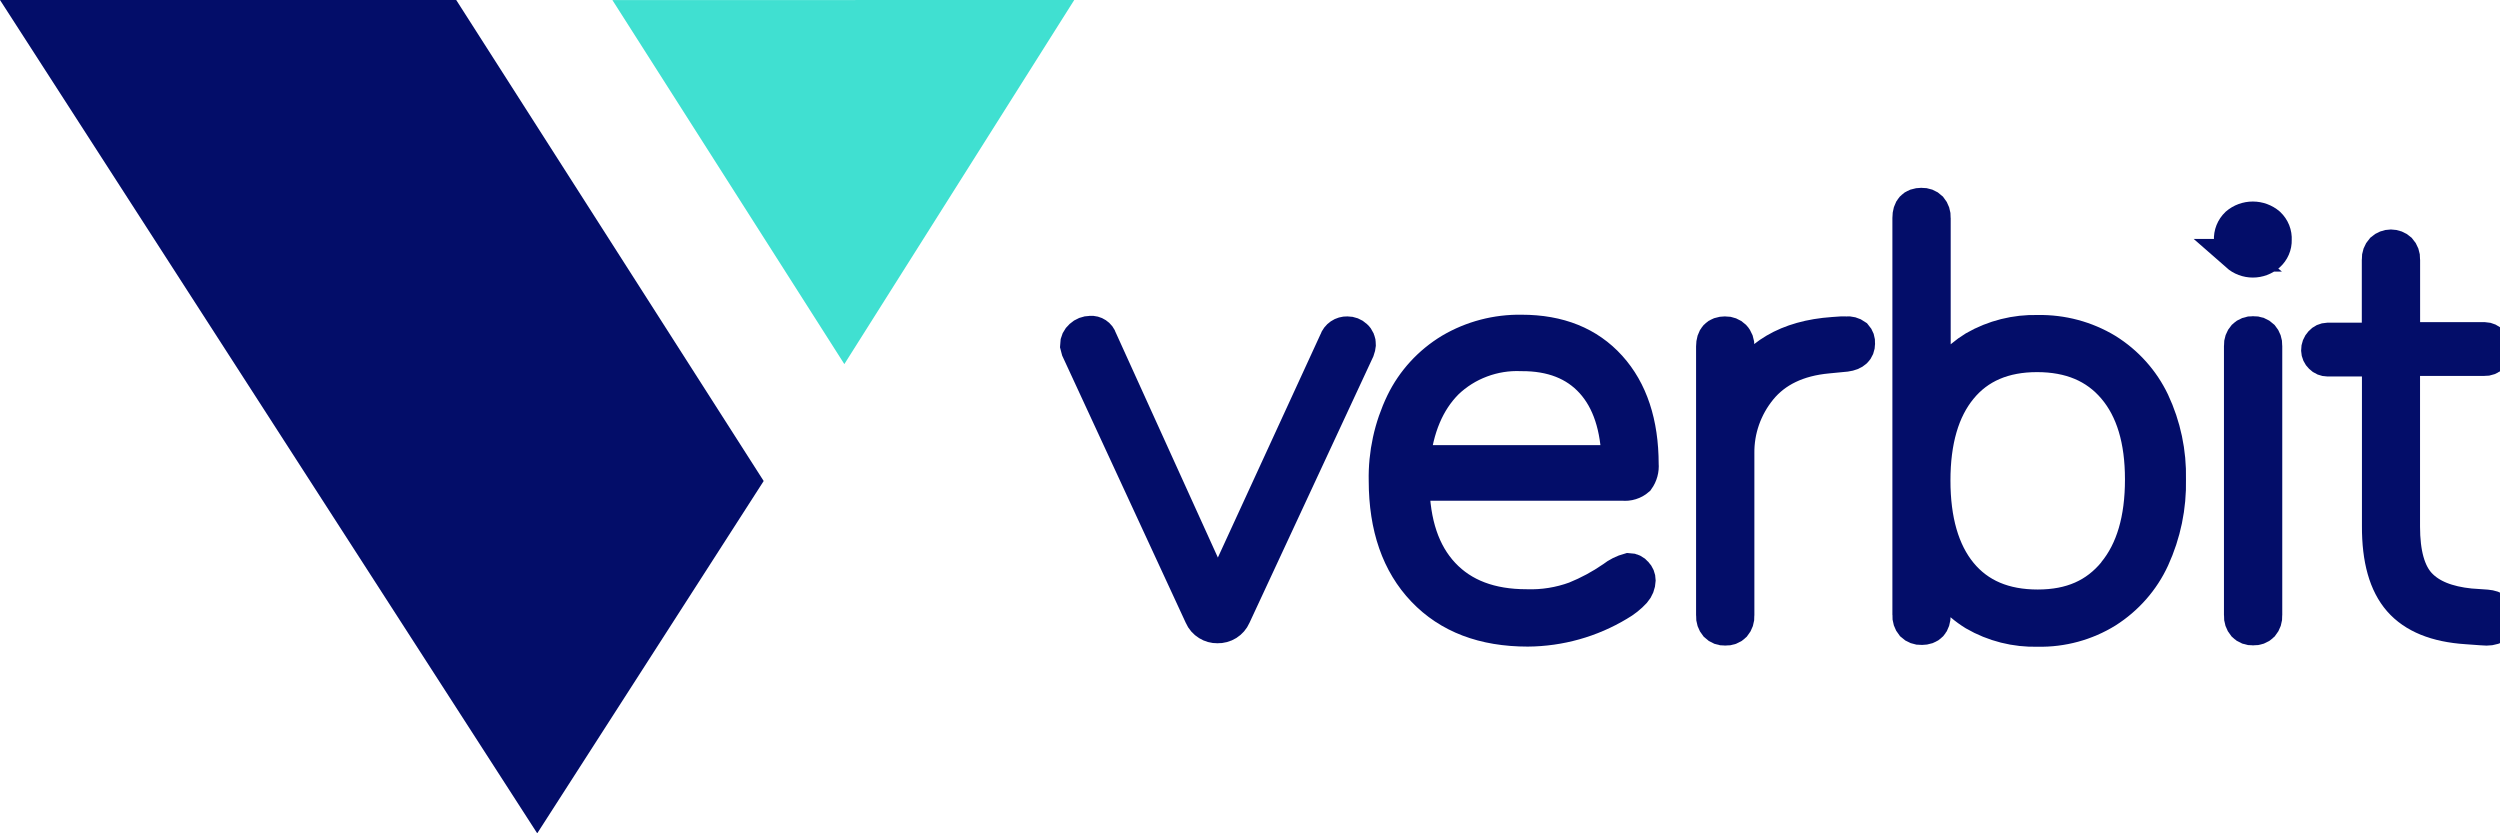 <svg width="72" height="24" viewBox="0 0 72 24" fill="none" xmlns="http://www.w3.org/2000/svg">
<g clip-path="url(#clip0_367_3831)">
<path d="M38.802 9.583C38.894 9.582 38.982 9.616 39.048 9.678C39.084 9.709 39.111 9.748 39.129 9.79C39.148 9.833 39.156 9.88 39.154 9.926C39.149 9.979 39.138 10.03 39.119 10.08L35.554 17.747C35.513 17.841 35.444 17.92 35.357 17.975C35.269 18.03 35.166 18.058 35.062 18.055C34.963 18.057 34.866 18.03 34.783 17.978C34.693 17.923 34.622 17.843 34.581 17.747L31.035 10.08L30.999 9.942C30.999 9.892 31.01 9.842 31.031 9.797C31.053 9.751 31.084 9.711 31.122 9.678C31.198 9.607 31.299 9.567 31.404 9.567C31.469 9.561 31.534 9.578 31.588 9.614C31.643 9.65 31.683 9.703 31.701 9.764L35.072 17.191L38.462 9.816C38.485 9.746 38.531 9.686 38.592 9.644C38.653 9.602 38.727 9.581 38.802 9.583Z" fill="#030D69" stroke="#030D69" stroke-width="0.942"/>
<path d="M47.124 16.5C47.181 16.558 47.212 16.634 47.212 16.713C47.208 16.836 47.162 16.954 47.08 17.047C46.946 17.193 46.789 17.317 46.615 17.416C45.828 17.89 44.923 18.145 43.998 18.151C42.723 18.151 41.72 17.769 40.989 17.003C40.258 16.238 39.892 15.186 39.89 13.847C39.873 13.068 40.042 12.295 40.382 11.589C40.686 10.964 41.168 10.438 41.77 10.074C42.389 9.709 43.101 9.522 43.824 9.535C44.903 9.535 45.752 9.877 46.37 10.561C46.988 11.245 47.297 12.181 47.299 13.368C47.313 13.526 47.27 13.684 47.177 13.814C47.118 13.865 47.048 13.904 46.972 13.927C46.897 13.951 46.817 13.958 46.738 13.95H40.698C40.71 15.068 41 15.929 41.568 16.534C42.136 17.139 42.934 17.441 43.964 17.441C44.44 17.457 44.914 17.381 45.36 17.218C45.741 17.064 46.102 16.869 46.438 16.637C46.579 16.526 46.741 16.445 46.914 16.398C46.955 16.399 46.995 16.408 47.031 16.426C47.068 16.444 47.099 16.469 47.124 16.5ZM41.673 11.023C41.133 11.566 40.814 12.322 40.716 13.291H46.596C46.573 12.298 46.322 11.537 45.842 11.007C45.361 10.477 44.687 10.214 43.818 10.218C43.423 10.201 43.029 10.264 42.66 10.403C42.291 10.541 41.955 10.752 41.673 11.023Z" fill="#030D69" stroke="#030D69" stroke-width="0.942"/>
<path d="M53.163 9.583C53.266 9.571 53.369 9.599 53.452 9.66C53.48 9.691 53.502 9.728 53.516 9.767C53.529 9.807 53.534 9.849 53.531 9.89C53.531 10.088 53.41 10.2 53.163 10.234L52.637 10.285C51.781 10.364 51.137 10.679 50.704 11.208C50.276 11.733 50.046 12.386 50.055 13.056V17.729C50.062 17.834 50.028 17.938 49.959 18.019C49.924 18.055 49.882 18.082 49.834 18.1C49.787 18.117 49.737 18.125 49.686 18.122C49.636 18.125 49.586 18.117 49.539 18.1C49.492 18.082 49.45 18.055 49.415 18.019C49.346 17.938 49.311 17.834 49.318 17.729V9.977C49.318 9.715 49.441 9.583 49.686 9.583C49.735 9.581 49.783 9.59 49.829 9.608C49.874 9.625 49.915 9.652 49.949 9.685C49.986 9.724 50.014 9.771 50.033 9.821C50.051 9.871 50.058 9.924 50.055 9.977V11.208C50.559 10.228 51.472 9.692 52.794 9.6L53.039 9.583H53.163Z" fill="#030D69" stroke="#030D69" stroke-width="0.942"/>
<path d="M60.676 10.074C61.258 10.436 61.721 10.953 62.012 11.563C62.342 12.266 62.503 13.032 62.485 13.804C62.503 14.592 62.341 15.373 62.012 16.092C61.726 16.714 61.262 17.243 60.676 17.615C60.084 17.981 59.394 18.169 58.693 18.155C58.049 18.174 57.412 18.013 56.858 17.692C56.341 17.375 55.939 16.909 55.709 16.358V17.71C55.709 17.972 55.585 18.104 55.34 18.104C55.29 18.107 55.239 18.099 55.192 18.081C55.145 18.064 55.103 18.037 55.067 18.002C54.998 17.92 54.964 17.815 54.972 17.71V6.275C54.972 6.013 55.093 5.88 55.34 5.88C55.39 5.878 55.44 5.886 55.487 5.903C55.534 5.921 55.576 5.948 55.611 5.983C55.681 6.065 55.715 6.169 55.709 6.275V11.323C55.943 10.778 56.345 10.318 56.858 10.005C57.413 9.686 58.049 9.525 58.693 9.543C59.393 9.531 60.081 9.715 60.676 10.074ZM60.879 16.491C61.407 15.852 61.671 14.956 61.67 13.804C61.67 12.674 61.407 11.8 60.879 11.177C60.35 10.553 59.616 10.246 58.667 10.246C57.718 10.246 56.987 10.559 56.473 11.187C55.959 11.814 55.702 12.697 55.702 13.84C55.702 14.982 55.959 15.881 56.475 16.509C56.991 17.136 57.726 17.449 58.687 17.449C59.648 17.449 60.357 17.13 60.887 16.487L60.879 16.491Z" fill="#030D69" stroke="#030D69" stroke-width="0.942"/>
<path d="M64.434 7.352C64.369 7.297 64.317 7.229 64.282 7.152C64.247 7.075 64.23 6.992 64.232 6.908C64.227 6.823 64.242 6.737 64.273 6.658C64.305 6.578 64.354 6.506 64.416 6.446C64.544 6.336 64.71 6.275 64.881 6.275C65.053 6.275 65.218 6.336 65.347 6.446C65.41 6.506 65.459 6.578 65.491 6.657C65.522 6.737 65.536 6.822 65.531 6.908C65.534 6.991 65.518 7.074 65.485 7.15C65.452 7.227 65.402 7.296 65.339 7.352C65.213 7.462 65.051 7.523 64.882 7.523C64.714 7.523 64.551 7.462 64.426 7.352H64.434ZM64.618 18.013C64.549 17.932 64.514 17.828 64.521 17.723V9.953C64.516 9.853 64.551 9.755 64.618 9.679C64.653 9.644 64.696 9.617 64.742 9.6C64.789 9.582 64.839 9.574 64.889 9.577C64.94 9.574 64.99 9.582 65.037 9.599C65.084 9.617 65.127 9.644 65.162 9.679C65.229 9.756 65.263 9.854 65.258 9.953V17.723C65.265 17.828 65.231 17.932 65.162 18.013C65.127 18.049 65.085 18.076 65.037 18.094C64.99 18.111 64.94 18.119 64.889 18.116C64.839 18.119 64.789 18.111 64.742 18.094C64.695 18.076 64.653 18.049 64.618 18.013Z" fill="#030D69" stroke="#030D69" stroke-width="0.942"/>
<path d="M72 17.793C72 18.043 71.83 18.152 71.49 18.116L71.035 18.083C70.157 18.026 69.512 17.763 69.102 17.294C68.692 16.824 68.49 16.109 68.495 15.147V10.372H67.034C66.996 10.372 66.959 10.364 66.924 10.35C66.889 10.335 66.858 10.314 66.832 10.287C66.777 10.235 66.745 10.165 66.743 10.09C66.741 10.005 66.773 9.922 66.832 9.859C66.857 9.83 66.888 9.806 66.922 9.79C66.957 9.774 66.996 9.765 67.034 9.764H68.491V7.472C68.488 7.42 68.496 7.367 68.514 7.317C68.532 7.267 68.56 7.221 68.596 7.182C68.668 7.117 68.762 7.08 68.859 7.08C68.957 7.08 69.052 7.117 69.123 7.182C69.159 7.221 69.187 7.267 69.205 7.317C69.223 7.367 69.231 7.42 69.228 7.472V9.749H71.563C71.602 9.75 71.64 9.759 71.674 9.775C71.709 9.791 71.74 9.814 71.765 9.843C71.824 9.906 71.855 9.989 71.852 10.074C71.852 10.147 71.824 10.217 71.773 10.271C71.746 10.3 71.712 10.323 71.674 10.337C71.636 10.352 71.596 10.358 71.555 10.356H69.226V15.165C69.226 15.942 69.382 16.495 69.691 16.826C70.001 17.157 70.484 17.351 71.14 17.418L71.614 17.451C71.871 17.473 72 17.585 72 17.793Z" fill="#030D69" stroke="#030D69" stroke-width="0.942"/>
<path d="M0 0L15.472 24L21.994 13.853L13.139 0H0Z" fill="#030D69"/>
<path d="M17.637 0.002L24.317 10.486L30.938 0L17.637 0.002Z" fill="#40E0D1"/>
</g>
<defs>
<clipPath id="clip0_367_3831">
<rect width="72" height="24" fill="white"/>
</clipPath>
</defs>
</svg>
